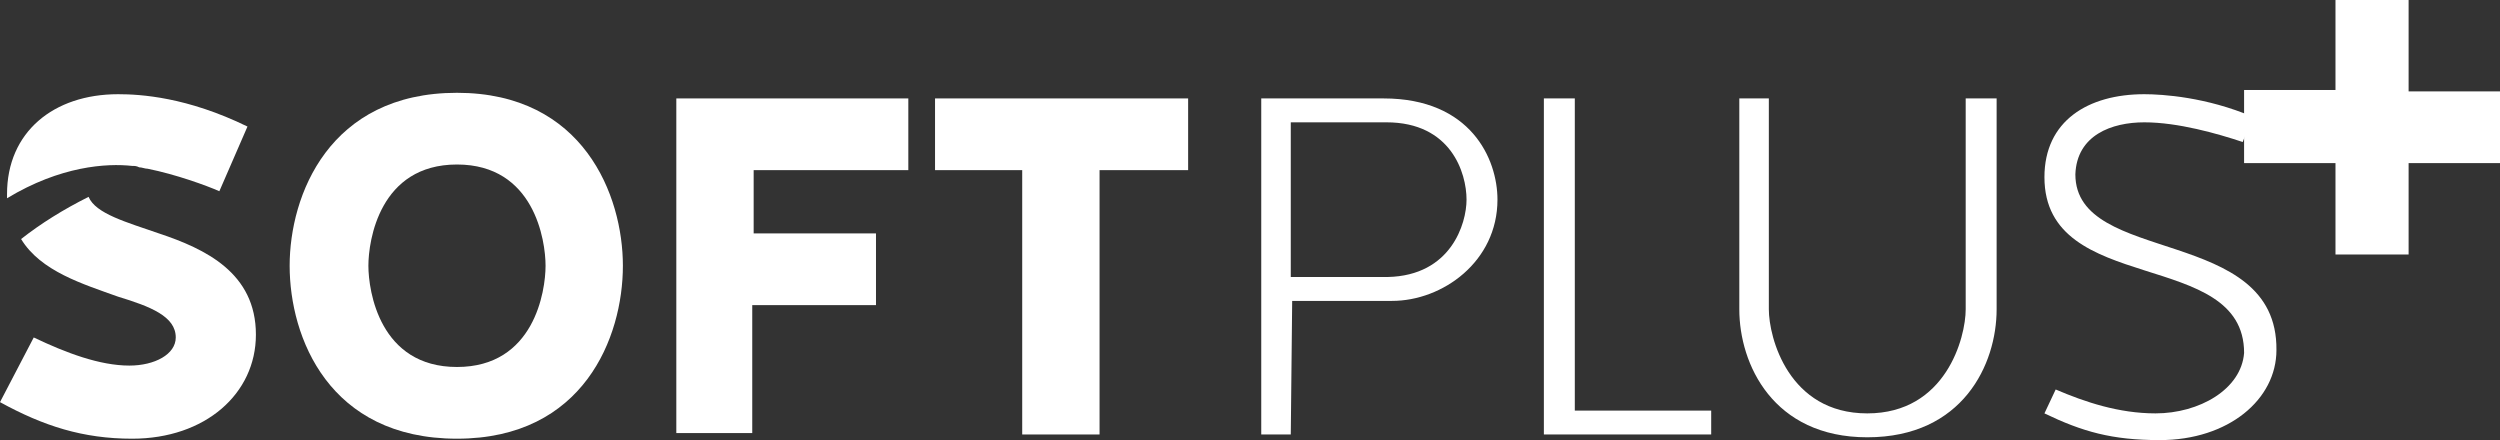<?xml version="1.0" encoding="utf-8"?>
<!-- Generator: Adobe Illustrator 23.0.0, SVG Export Plug-In . SVG Version: 6.00 Build 0)  -->
<svg version="1.1" id="Layer_1" xmlns="http://www.w3.org/2000/svg" xmlns:xlink="http://www.w3.org/1999/xlink" x="0px" y="0px"
	 viewBox="0 0 177.8 31.3" style="enable-background:new 0 0 177.8 31.3;" xml:space="preserve">
<rect x="0" y="0" width="177.8" height="31.3" fill="#333333" stroke="none"/>
<style type="text/css">
	.st0{fill:#FFFFFF;}
	.st1{fill:#FFFFFF;}
</style>
<g>
	<g>
		<g>
			<path class="st0" d="M91.8,30.9h-2.1V7h8.7c6.2,0,8.1,4.3,8.1,7.2c0,4.4-3.9,7.2-7.5,7.2h-7.1L91.8,30.9L91.8,30.9z M98.7,19.7
				c4.5-0.1,5.6-3.8,5.6-5.5c0-1.9-1.1-5.5-5.7-5.5h-6.8v11H98.7z"/>
		</g>
		<g>
			<path class="st0" d="M112,29.2h9.7v1.7h-11.9V7h2.2C112,7,112,29.2,112,29.2z"/>
		</g>
		<g>
			<path class="st0" d="M139.8,22V7h2.2v15c0,3.9-2.4,9.1-9.2,9.1c-6.7,0-9.1-5.2-9.1-9.1V7h2.1v15c0,2,1.4,7.4,7,7.4
				C138.4,29.4,139.8,24,139.8,22z"/>
		</g>
		<g>
			<path class="st0" d="M147.6,12.4c0,6.5,14.4,3.6,14.3,12.5c0,3.5-3.4,6.4-8.3,6.4c-3.4,0-5.5-0.6-8.2-1.9l0.8-1.7
				c2.1,0.9,4.5,1.7,7.1,1.7c3.1,0,6.1-1.7,6.3-4.3c0-7.5-14.2-4-14.2-12.5c0-4,3.1-5.9,7.1-5.9c1.3,0,4.4,0.2,7.7,1.6l-0.7,1.8
				c-1.8-0.6-4.6-1.4-7-1.4C150.2,8.7,147.7,9.6,147.6,12.4L147.6,12.4z"/>
		</g>
	</g>
	<g>
		<path class="st0" d="M44.3,18.9c0,5.1-2.8,12.3-11.8,12.3c-9.1,0-11.9-7.2-11.9-12.3c0-5,2.8-12.3,11.9-12.3
			C41.5,6.6,44.3,13.9,44.3,18.9z M38.8,18.9c0-1.8-0.8-7.2-6.3-7.2s-6.3,5.4-6.3,7.2s0.8,7.2,6.3,7.2C38,26.1,38.8,20.7,38.8,18.9z
			"/>
		<path class="st0" d="M53.5,21.6v9.2h-5.4V7h16.5v5.1h-11v4.5h8.7v5.1h-8.8V21.6z"/>
		<path class="st0" d="M72.7,12.1h-6.2V7h18v5.1h-6.3v18.8h-5.5V12.1z"/>
	</g>
	<g>
		<path class="st0" d="M11.3,16.6c-2.3-0.8-4.5-1.4-5-2.6c-1.8,0.9-3.4,1.9-4.8,3c1.4,2.3,4.4,3.2,6.9,4.1c2.3,0.7,4.1,1.4,4.1,2.9
			c0,1.2-1.5,2-3.3,2c-2.1,0-4.5-0.9-6.8-2L0,28.6c3.1,1.7,5.9,2.6,9.4,2.6c5.2,0,8.8-3.2,8.8-7.4C18.2,19.4,14.6,17.7,11.3,16.6z"
			/>
		<path class="st0" d="M9.4,11.8c0.2,0,0.3,0,0.5,0.1c0.2,0,0.4,0.1,0.6,0.1c2,0.4,4.2,1.2,5.1,1.6l2-4.6C13.3,6.9,10,6.7,8.4,6.7
			c-4.6,0-7.9,2.7-7.9,7.1c0,0.1,0,0.2,0,0.3C4.3,11.8,7.6,11.6,9.4,11.8z"/>
	</g>
	<g>
		<g>
			<path class="st1" d="M166.1,11.6h-6.5V6.4h6.5V0h5.2v6.5h6.5v5.1h-6.5v6.5h-5.2V11.6z"/>
		</g>
	</g>
</g>
</svg>
